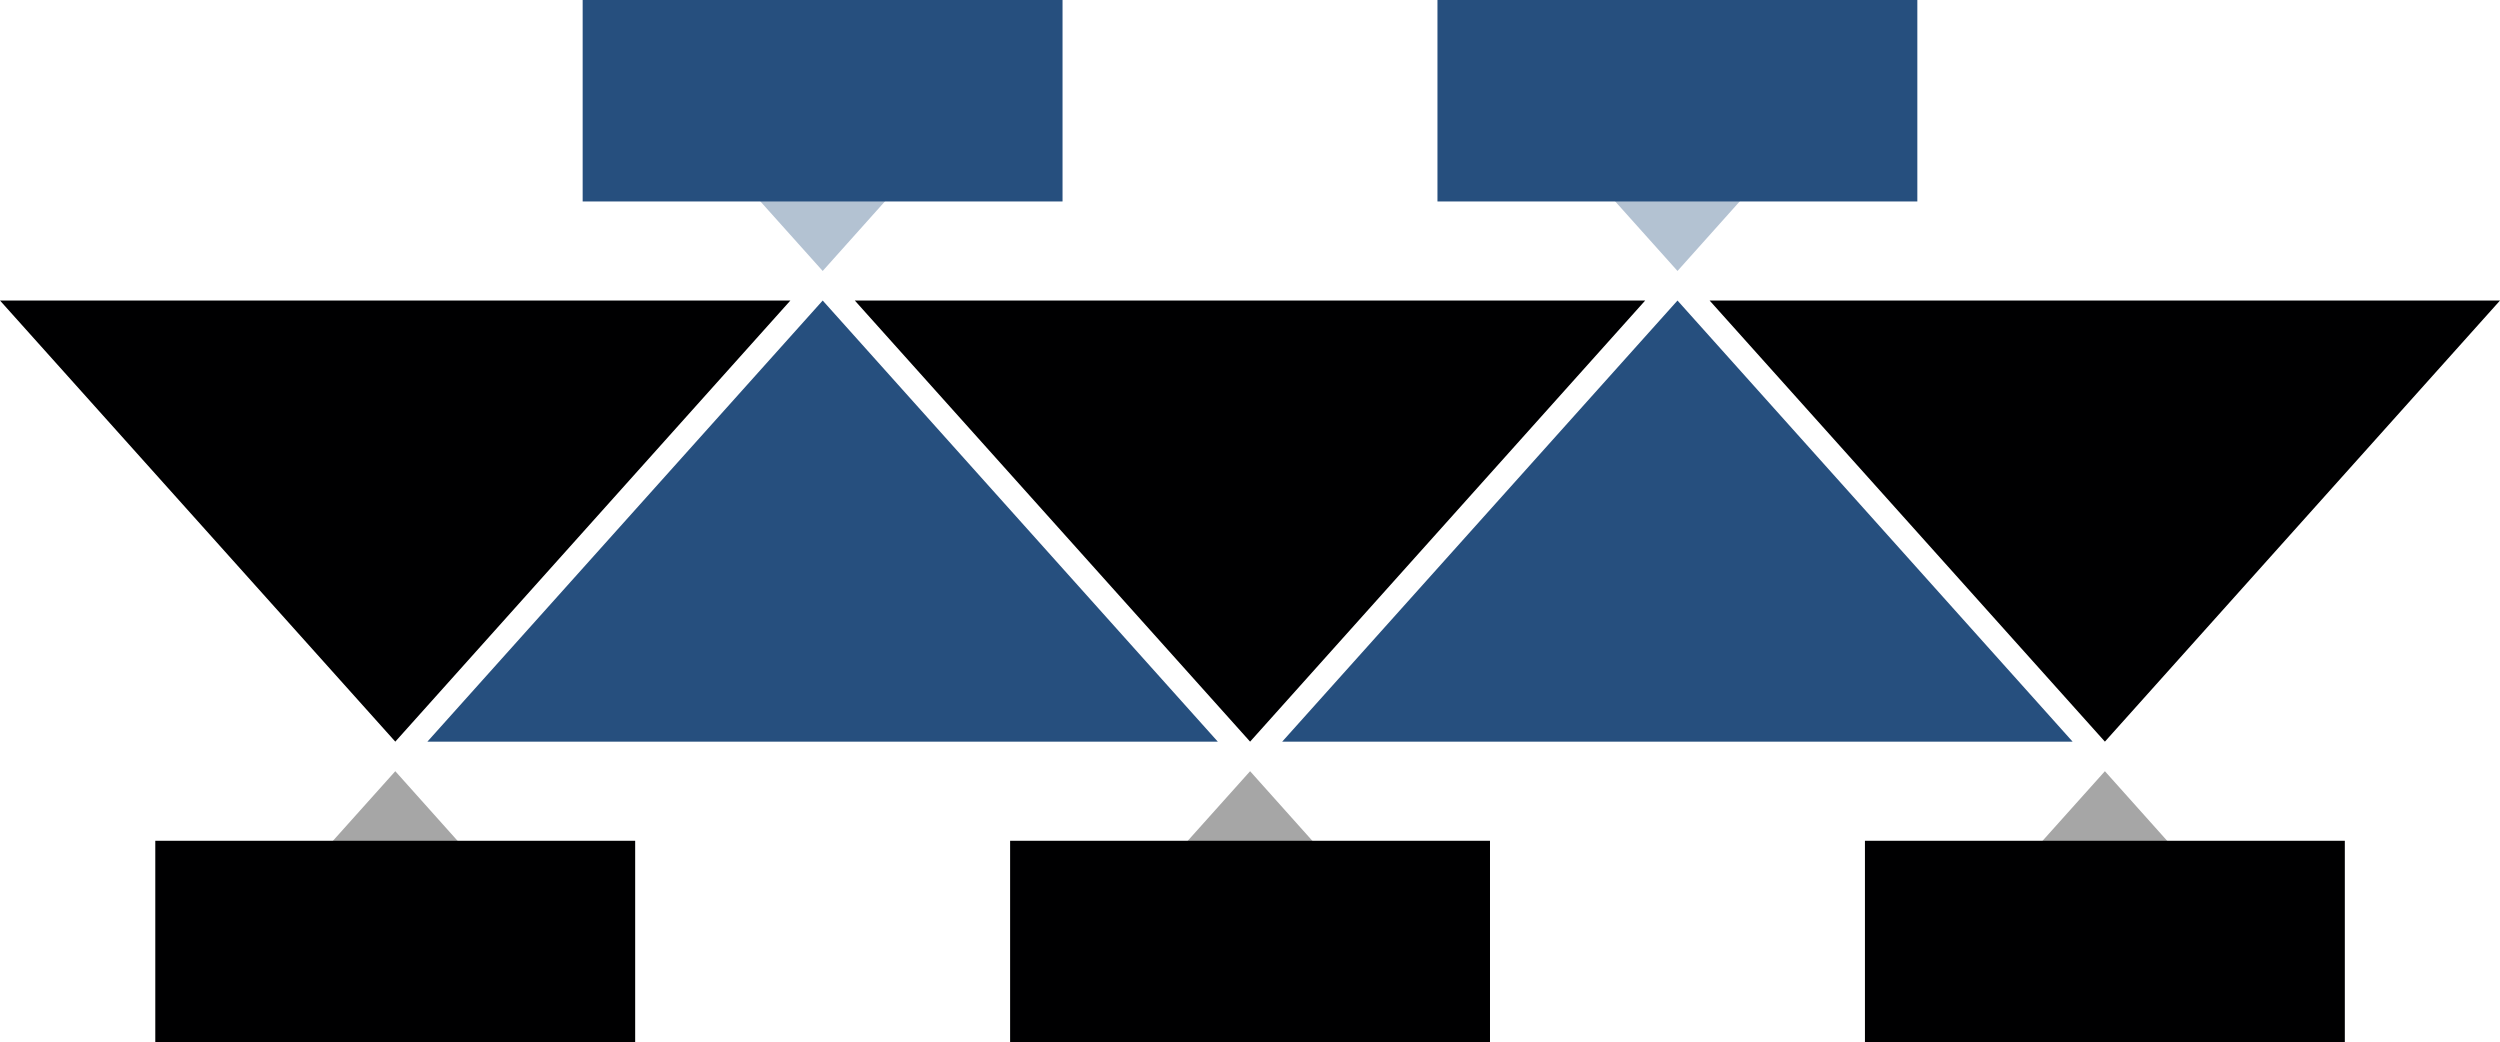 <?xml version="1.0" encoding="UTF-8" standalone="no"?><svg xmlns="http://www.w3.org/2000/svg" xmlns:xlink="http://www.w3.org/1999/xlink" fill="#000000" height="532.3" preserveAspectRatio="xMidYMid meet" version="1" viewBox="0.0 0.0 1276.9 532.3" width="1276.9" zoomAndPan="magnify"><g><g><g><g id="change1_7"><path d="M0 153.5L403.7 153.5 201.9 378.8z" fill="#000001"/></g></g></g><g><g><g id="change2_5"><path d="M218.3 378.8L622 378.8 420.2 153.5z" fill="#264f7e"/></g></g></g><g><g><g id="change2_6"><path d="M654.9 378.8L1058.6 378.8 856.8 153.5z" fill="#264f7e"/></g></g></g><g><g><g id="change1_5"><path d="M436.6 153.5L840.3 153.5 638.5 378.8z" fill="#000001"/></g></g></g><g opacity="0.35"><g><g id="change2_1"><path d="M356.5 67.3L483.8 67.3 420.2 138.4z" fill="#264f7e"/></g></g></g><g><g><g id="change1_8"><path d="M873.2 153.5L1276.9 153.5 1075.1 378.8z" fill="#000001"/></g></g></g><g><g><g id="change2_4"><path d="M297.6 0H542.7V102.9H297.6z" fill="#264f7e"/></g></g></g><g opacity="0.35"><g><g id="change2_2"><path d="M793.1 67.3L920.4 67.3 856.8 138.4z" fill="#264f7e"/></g></g></g><g><g><g id="change2_3"><path d="M734.2 0H979.3V102.9H734.2z" fill="#264f7e"/></g></g></g><g opacity="0.35"><g><g id="change1_2"><path d="M702.1 465L574.8 465 638.5 393.9z" fill="#000001"/></g></g></g><g><g><g id="change1_3"><path d="M515.9 429.4H761V532.3H515.9z" fill="#000001" transform="rotate(-180 638.464 480.868)"/></g></g></g><g opacity="0.35"><g><g id="change1_4"><path d="M1138.7 465L1011.4 465 1075.1 393.9z" fill="#000001"/></g></g></g><g><g><g id="change1_1"><path d="M952.5 429.4H1197.6V532.3H952.5z" fill="#000001" transform="rotate(-180 1075.069 480.868)"/></g></g></g><g opacity="0.35"><g><g id="change1_6"><path d="M265.5 465L138.2 465 201.9 393.9z" fill="#000001"/></g></g></g><g><g><g id="change1_9"><path d="M79.3 429.4H324.4V532.3H79.3z" fill="#000001" transform="rotate(-180 201.86 480.868)"/></g></g></g></g></svg>